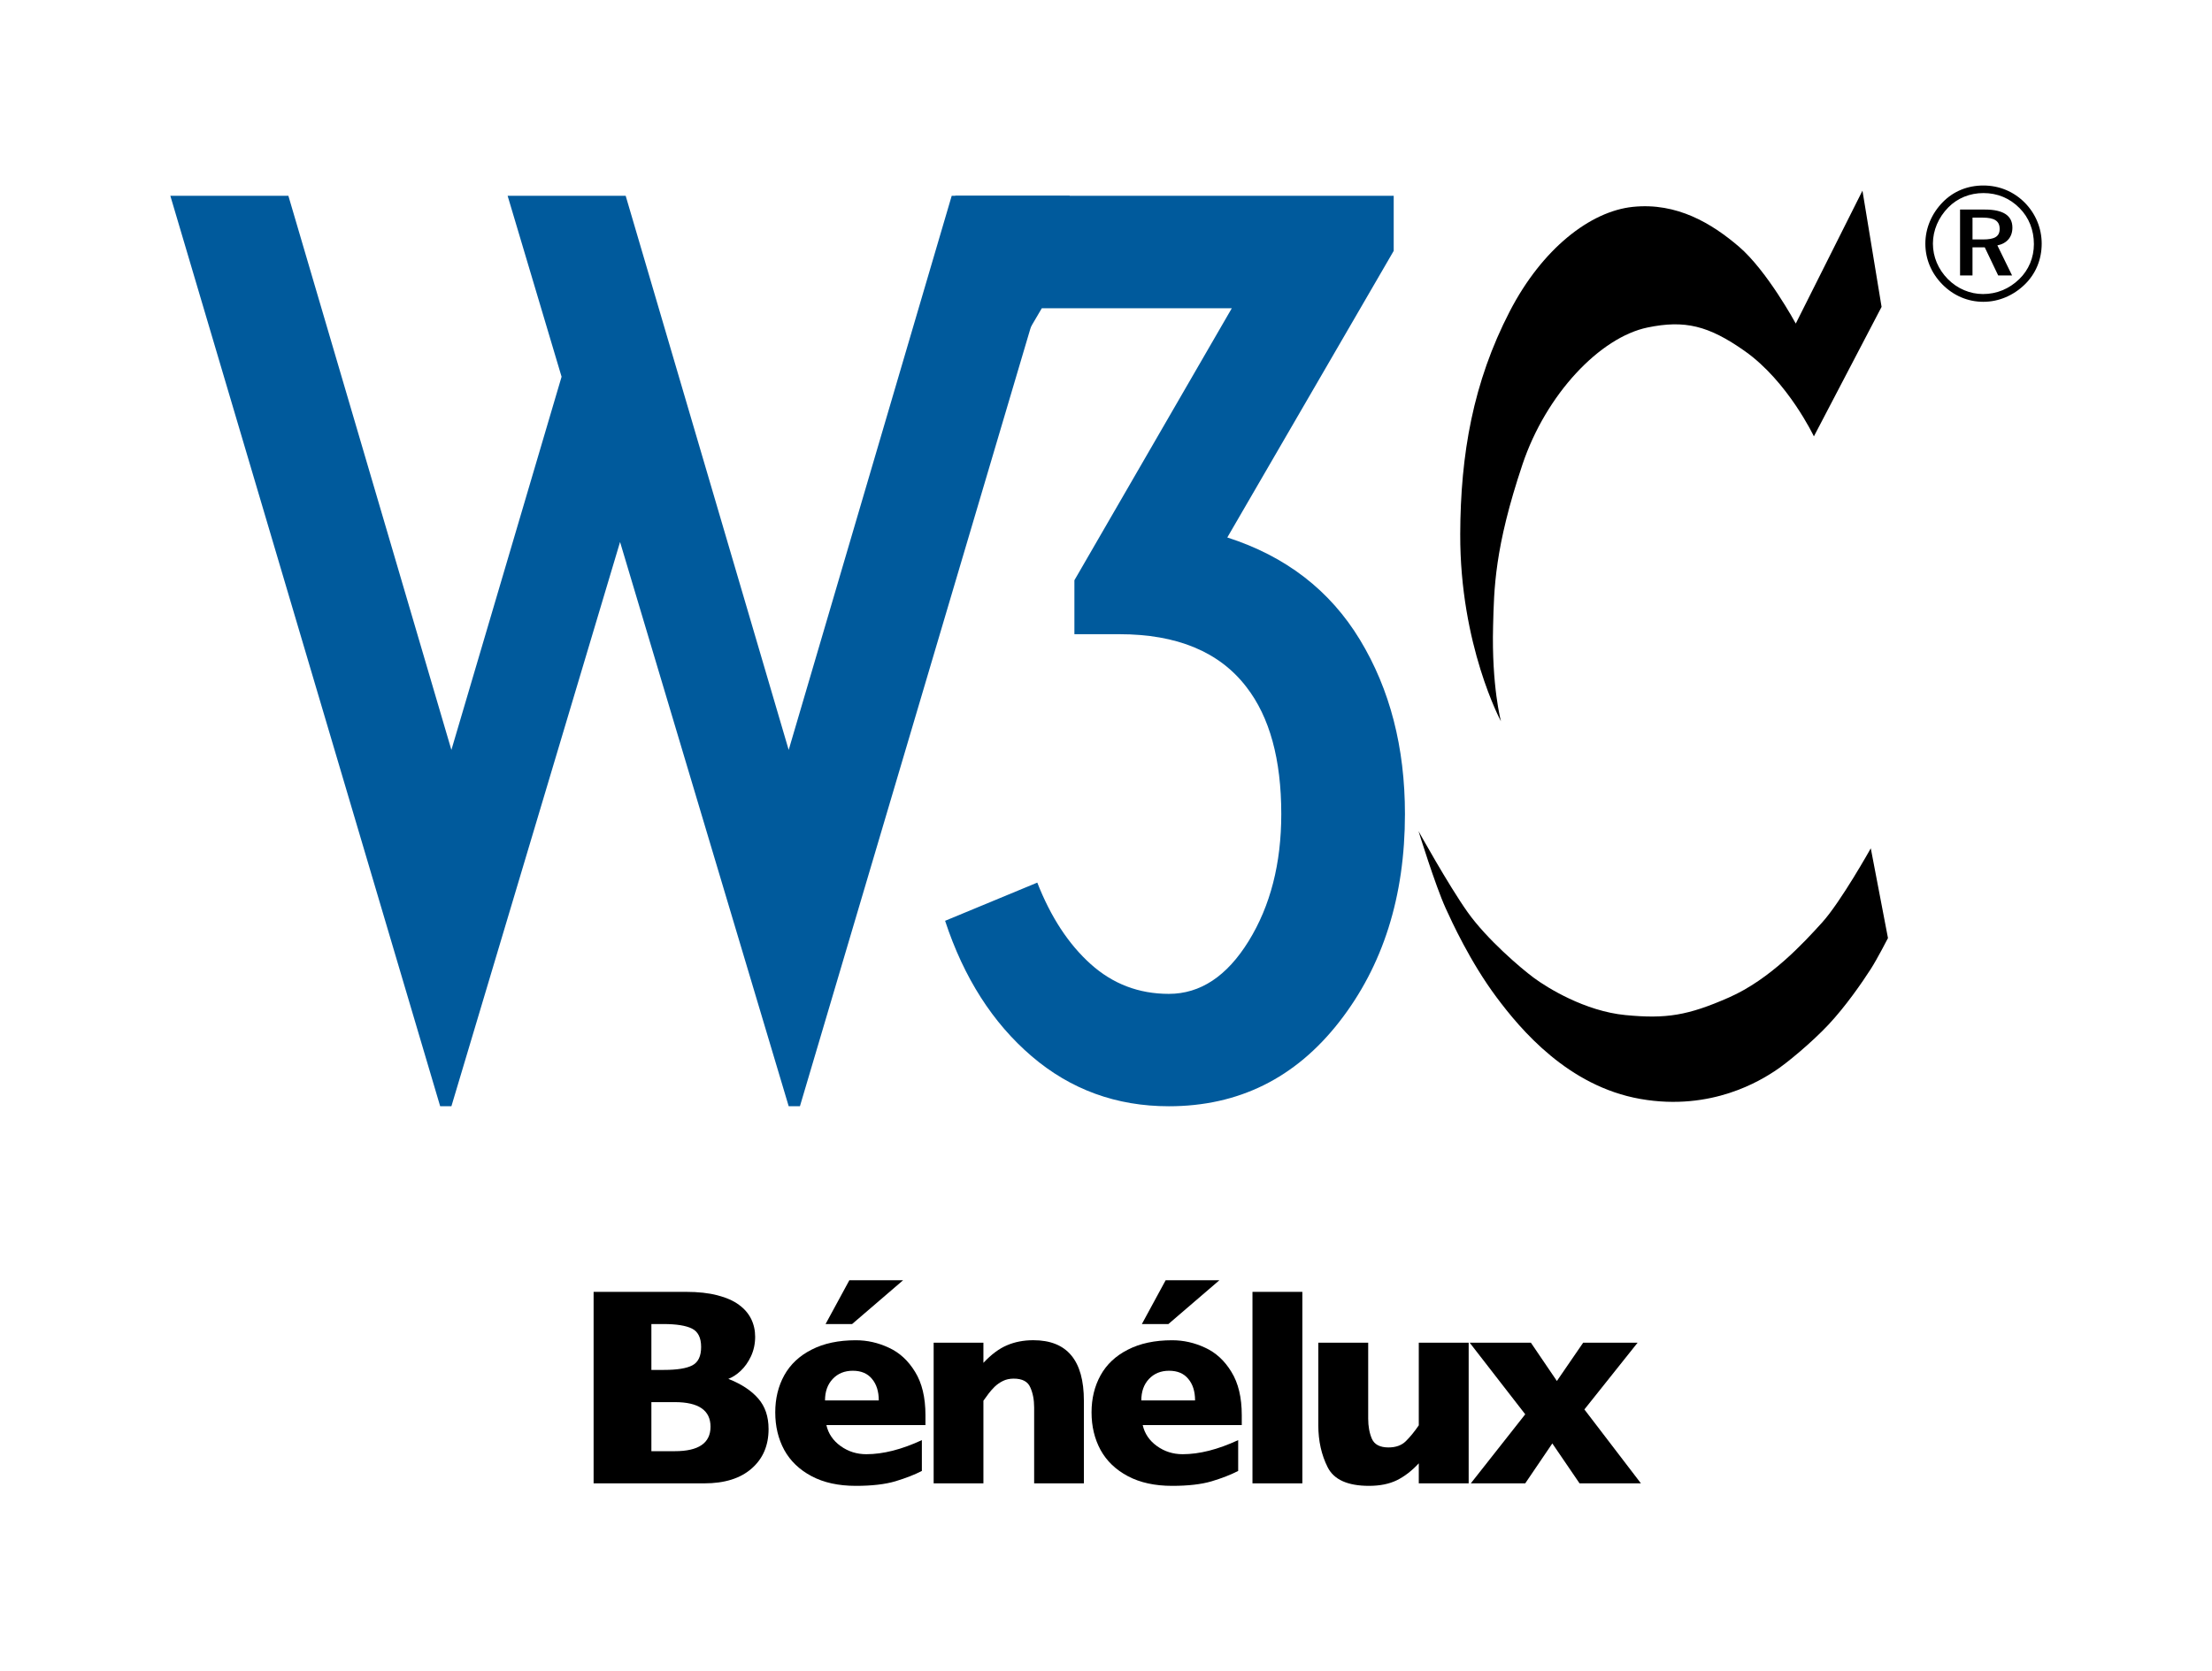 <?xml version='1.0' encoding='iso-8859-1'?>
<!DOCTYPE svg PUBLIC "-//W3C//DTD SVG 1.1//EN" "http://www.w3.org/Graphics/SVG/1.1/DTD/svg11.dtd">
<svg xmlns='http://www.w3.org/2000/svg' xml:space='preserve' version='1.1' overflow='visible' xmlns:xlink='http://www.w3.org/1999/xlink' viewBox='0 0 122.162 92.324'>
  <g shape-rendering='geometricPrecision' text-rendering='geometricPrecision' image-rendering='optimizeQuality'>
    <g id='Background'>
    </g>
    <g id='Guides'>
    </g>
    <g id='Foreground'>
      <rect fill-rule='evenodd' width='122.162' fill='#FFFFFF' clip-rule='evenodd' height='92.324'/>
      <path clip-rule='evenodd' d='M42.446,78.941c0,0.911-0.313,1.638-0.939,2.183   c-0.621,0.544-1.491,0.816-2.61,0.816h-6.114V71.362h5.114c0.661,0,1.236,0.063,1.725,0.19c0.493,0.127,0.89,0.303,1.19,0.527   c0.3,0.219,0.524,0.479,0.672,0.779c0.147,0.3,0.221,0.628,0.221,0.984c0,0.387-0.077,0.746-0.229,1.076   c-0.153,0.326-0.344,0.595-0.572,0.809c-0.224,0.208-0.451,0.356-0.68,0.442c0.723,0.285,1.272,0.646,1.649,1.084   C42.255,77.687,42.446,78.249,42.446,78.941z M38.721,74.407c0-0.508-0.168-0.847-0.503-1.015c-0.336-0.168-0.86-0.252-1.573-0.252   h-0.671v2.534h0.687c0.727,0,1.251-0.083,1.572-0.251C38.558,75.255,38.721,74.917,38.721,74.407z M39.24,78.812   c0-0.906-0.656-1.358-1.969-1.359h-1.297v2.71h1.297C38.584,80.163,39.24,79.712,39.24,78.812z' fill-rule='evenodd'/>
      <path clip-rule='evenodd' d='M51.111,78.72h-5.472c0.106,0.473,0.369,0.86,0.786,1.16   c0.417,0.3,0.89,0.45,1.419,0.45c0.926,0,1.949-0.259,3.068-0.778v1.702c-0.402,0.208-0.891,0.399-1.465,0.572   c-0.57,0.168-1.298,0.252-2.183,0.252c-0.957,0-1.771-0.178-2.442-0.534c-0.671-0.356-1.175-0.839-1.511-1.45   c-0.331-0.611-0.496-1.303-0.496-2.076c0-0.763,0.166-1.445,0.496-2.045c0.336-0.605,0.84-1.079,1.511-1.419   c0.672-0.346,1.486-0.519,2.442-0.519c0.631,0,1.239,0.137,1.824,0.412c0.59,0.27,1.073,0.715,1.45,1.335   c0.381,0.616,0.572,1.412,0.572,2.389V78.72z M48.532,77.361c0-0.499-0.125-0.896-0.374-1.191c-0.244-0.3-0.598-0.45-1.061-0.45   c-0.458,0-0.83,0.153-1.114,0.458c-0.28,0.3-0.42,0.694-0.42,1.183H48.532z M49.875,70.721l-2.816,2.419h-1.465l1.313-2.419H49.875   z' fill-rule='evenodd'/>
      <path clip-rule='evenodd' d='M59.861,81.94h-2.748v-4.03v-0.16c0-0.427-0.071-0.799-0.214-1.114   c-0.137-0.321-0.442-0.481-0.916-0.481c-0.224,0-0.423,0.043-0.596,0.13c-0.168,0.082-0.32,0.188-0.458,0.32   c-0.132,0.133-0.244,0.26-0.335,0.382c-0.092,0.122-0.186,0.252-0.283,0.389v4.564h-2.748v-7.77h2.748v1.114   c0.433-0.463,0.865-0.786,1.298-0.969c0.437-0.188,0.923-0.282,1.458-0.282c1.862,0,2.793,1.114,2.793,3.343V81.94z' fill-rule='evenodd'/>
      <path clip-rule='evenodd' d='M68.58,78.72h-5.472c0.107,0.473,0.369,0.86,0.786,1.16   c0.417,0.3,0.89,0.45,1.419,0.45c0.926,0,1.949-0.259,3.068-0.778v1.702c-0.402,0.208-0.891,0.399-1.465,0.572   c-0.57,0.168-1.297,0.252-2.183,0.252c-0.957,0-1.771-0.178-2.442-0.534c-0.671-0.356-1.175-0.839-1.511-1.45   c-0.331-0.611-0.497-1.303-0.497-2.076c0-0.763,0.166-1.445,0.497-2.045c0.335-0.605,0.839-1.079,1.511-1.419   c0.672-0.346,1.486-0.519,2.442-0.519c0.631,0,1.239,0.137,1.824,0.412c0.59,0.27,1.074,0.715,1.45,1.335   c0.382,0.616,0.572,1.412,0.572,2.389V78.72z M66,77.361c0-0.499-0.125-0.896-0.374-1.191c-0.244-0.3-0.598-0.45-1.061-0.45   c-0.458,0-0.83,0.153-1.115,0.458c-0.28,0.3-0.419,0.694-0.419,1.183H66z M67.343,70.721l-2.816,2.419h-1.465l1.313-2.419H67.343z' fill-rule='evenodd'/>
      <rect fill-rule='evenodd' height='10.578' width='2.755' clip-rule='evenodd' y='71.362' x='69.17'/>
      <path clip-rule='evenodd' d='M81.11,81.94h-2.755v-1.106c-0.387,0.417-0.794,0.73-1.221,0.939   c-0.422,0.203-0.931,0.305-1.527,0.305c-1.175,0-1.936-0.341-2.282-1.023c-0.346-0.687-0.519-1.46-0.519-2.32v-4.564h2.755v4.038   v0.16c0,0.422,0.068,0.794,0.206,1.114c0.142,0.316,0.448,0.473,0.916,0.473c0.402,0,0.72-0.114,0.954-0.343   c0.234-0.229,0.473-0.521,0.718-0.878v-4.564h2.755V81.94z' fill-rule='evenodd'/>
      <polygon points='90.623,81.94 87.234,81.94 85.73,79.735 84.234,81.94 81.228,81.94    84.234,78.125 81.167,74.171 84.547,74.171 85.982,76.285 87.433,74.171 90.439,74.171 87.501,77.857  ' clip-rule='evenodd' fill-rule='evenodd'/>
      <path d='M102.858,10.532l1.056,6.42l-3.738,7.153c0,0-1.436-3.034-3.82-4.714c-2.009-1.415-3.318-1.722-5.364-1.301   c-2.628,0.542-5.608,3.685-6.908,7.559c-1.556,4.636-1.571,6.88-1.625,8.94c-0.087,3.304,0.434,5.256,0.434,5.256   s-2.27-4.199-2.249-10.349c0.015-4.39,0.704-8.371,2.736-12.299c1.787-3.454,4.443-5.526,6.8-5.77   c2.437-0.252,4.363,0.922,5.852,2.194c1.562,1.334,3.143,4.253,3.143,4.253L102.858,10.532z'/>
      <path d='M103.318,46.861c0,0-1.653,2.953-2.682,4.091c-1.03,1.137-2.872,3.143-5.147,4.146c-2.275,1.001-3.468,1.191-5.716,0.975   c-2.246-0.216-4.334-1.517-5.066-2.06c-0.731-0.541-2.601-2.14-3.657-3.629c-1.057-1.49-2.709-4.471-2.709-4.471   s0.921,2.986,1.497,4.254c0.332,0.729,1.351,2.96,2.797,4.902c1.349,1.813,3.969,4.932,7.951,5.635   c3.982,0.705,6.719-1.083,7.396-1.517c0.677-0.433,2.104-1.628,3.007-2.594c0.943-1.009,1.835-2.296,2.33-3.067   c0.361-0.564,0.948-1.707,0.948-1.707L103.318,46.861z'/>
      <path d='M34.554,10.815l9.003,30.611l9.003-30.611h6.519L44.178,61.108h-0.621l-9.313-31.169l-9.314,31.169h-0.621   L9.407,10.815h6.519l9.003,30.611l6.085-20.614l-2.98-9.998H34.554z' fill='#005A9C'/>
      <path d='M77.591,44.966c0,4.554-1.211,8.383-3.632,11.487c-2.422,3.104-5.558,4.656-9.407,4.656   c-2.898,0-5.423-0.921-7.576-2.763c-2.152-1.842-3.746-4.335-4.781-7.481l5.091-2.11c0.746,1.904,1.729,3.405,2.95,4.501   c1.221,1.097,2.659,1.645,4.315,1.645c1.738,0,3.208-0.972,4.409-2.917c1.201-1.946,1.801-4.285,1.801-7.017   c0-3.022-0.642-5.361-1.925-7.016c-1.491-1.945-3.83-2.918-7.017-2.918h-2.483v-2.98l8.693-15.026H57.536l-2.918,4.967h-1.862   V10.815H76.97v3.043L67.78,29.69c3.229,1.036,5.671,2.92,7.326,5.652C76.762,38.075,77.591,41.281,77.591,44.966z' fill='#005A9C'/>
      <path clip-rule='evenodd' d='M109.534,10.247c-0.866,0-1.642,0.313-2.231,0.91   c-0.625,0.633-0.972,1.455-0.972,2.302c0,0.848,0.33,1.633,0.937,2.249c0.616,0.625,1.41,0.964,2.267,0.964   c0.839,0,1.65-0.339,2.284-0.955c0.606-0.589,0.937-1.374,0.937-2.258c0-0.856-0.339-1.659-0.928-2.257   C111.211,10.577,110.408,10.247,109.534,10.247z M112.326,13.485c0,0.741-0.285,1.428-0.812,1.937   c-0.553,0.535-1.241,0.821-1.999,0.821c-0.714,0-1.418-0.294-1.945-0.83c-0.527-0.536-0.821-1.223-0.821-1.955   c0-0.731,0.304-1.445,0.848-1.999c0.508-0.518,1.195-0.794,1.945-0.794c0.768,0,1.455,0.285,1.99,0.83   C112.05,12.013,112.326,12.709,112.326,13.485z M109.623,11.576h-1.375v3.64h0.687v-1.552h0.678l0.741,1.552h0.767l-0.812-1.66   c0.526-0.107,0.83-0.464,0.83-0.981C111.14,11.915,110.64,11.576,109.623,11.576z M109.498,12.022c0.642,0,0.937,0.179,0.937,0.625   c0,0.428-0.294,0.58-0.919,0.58h-0.58v-1.205H109.498z' fill-rule='evenodd'/>
    </g>
  </g>
</svg>
